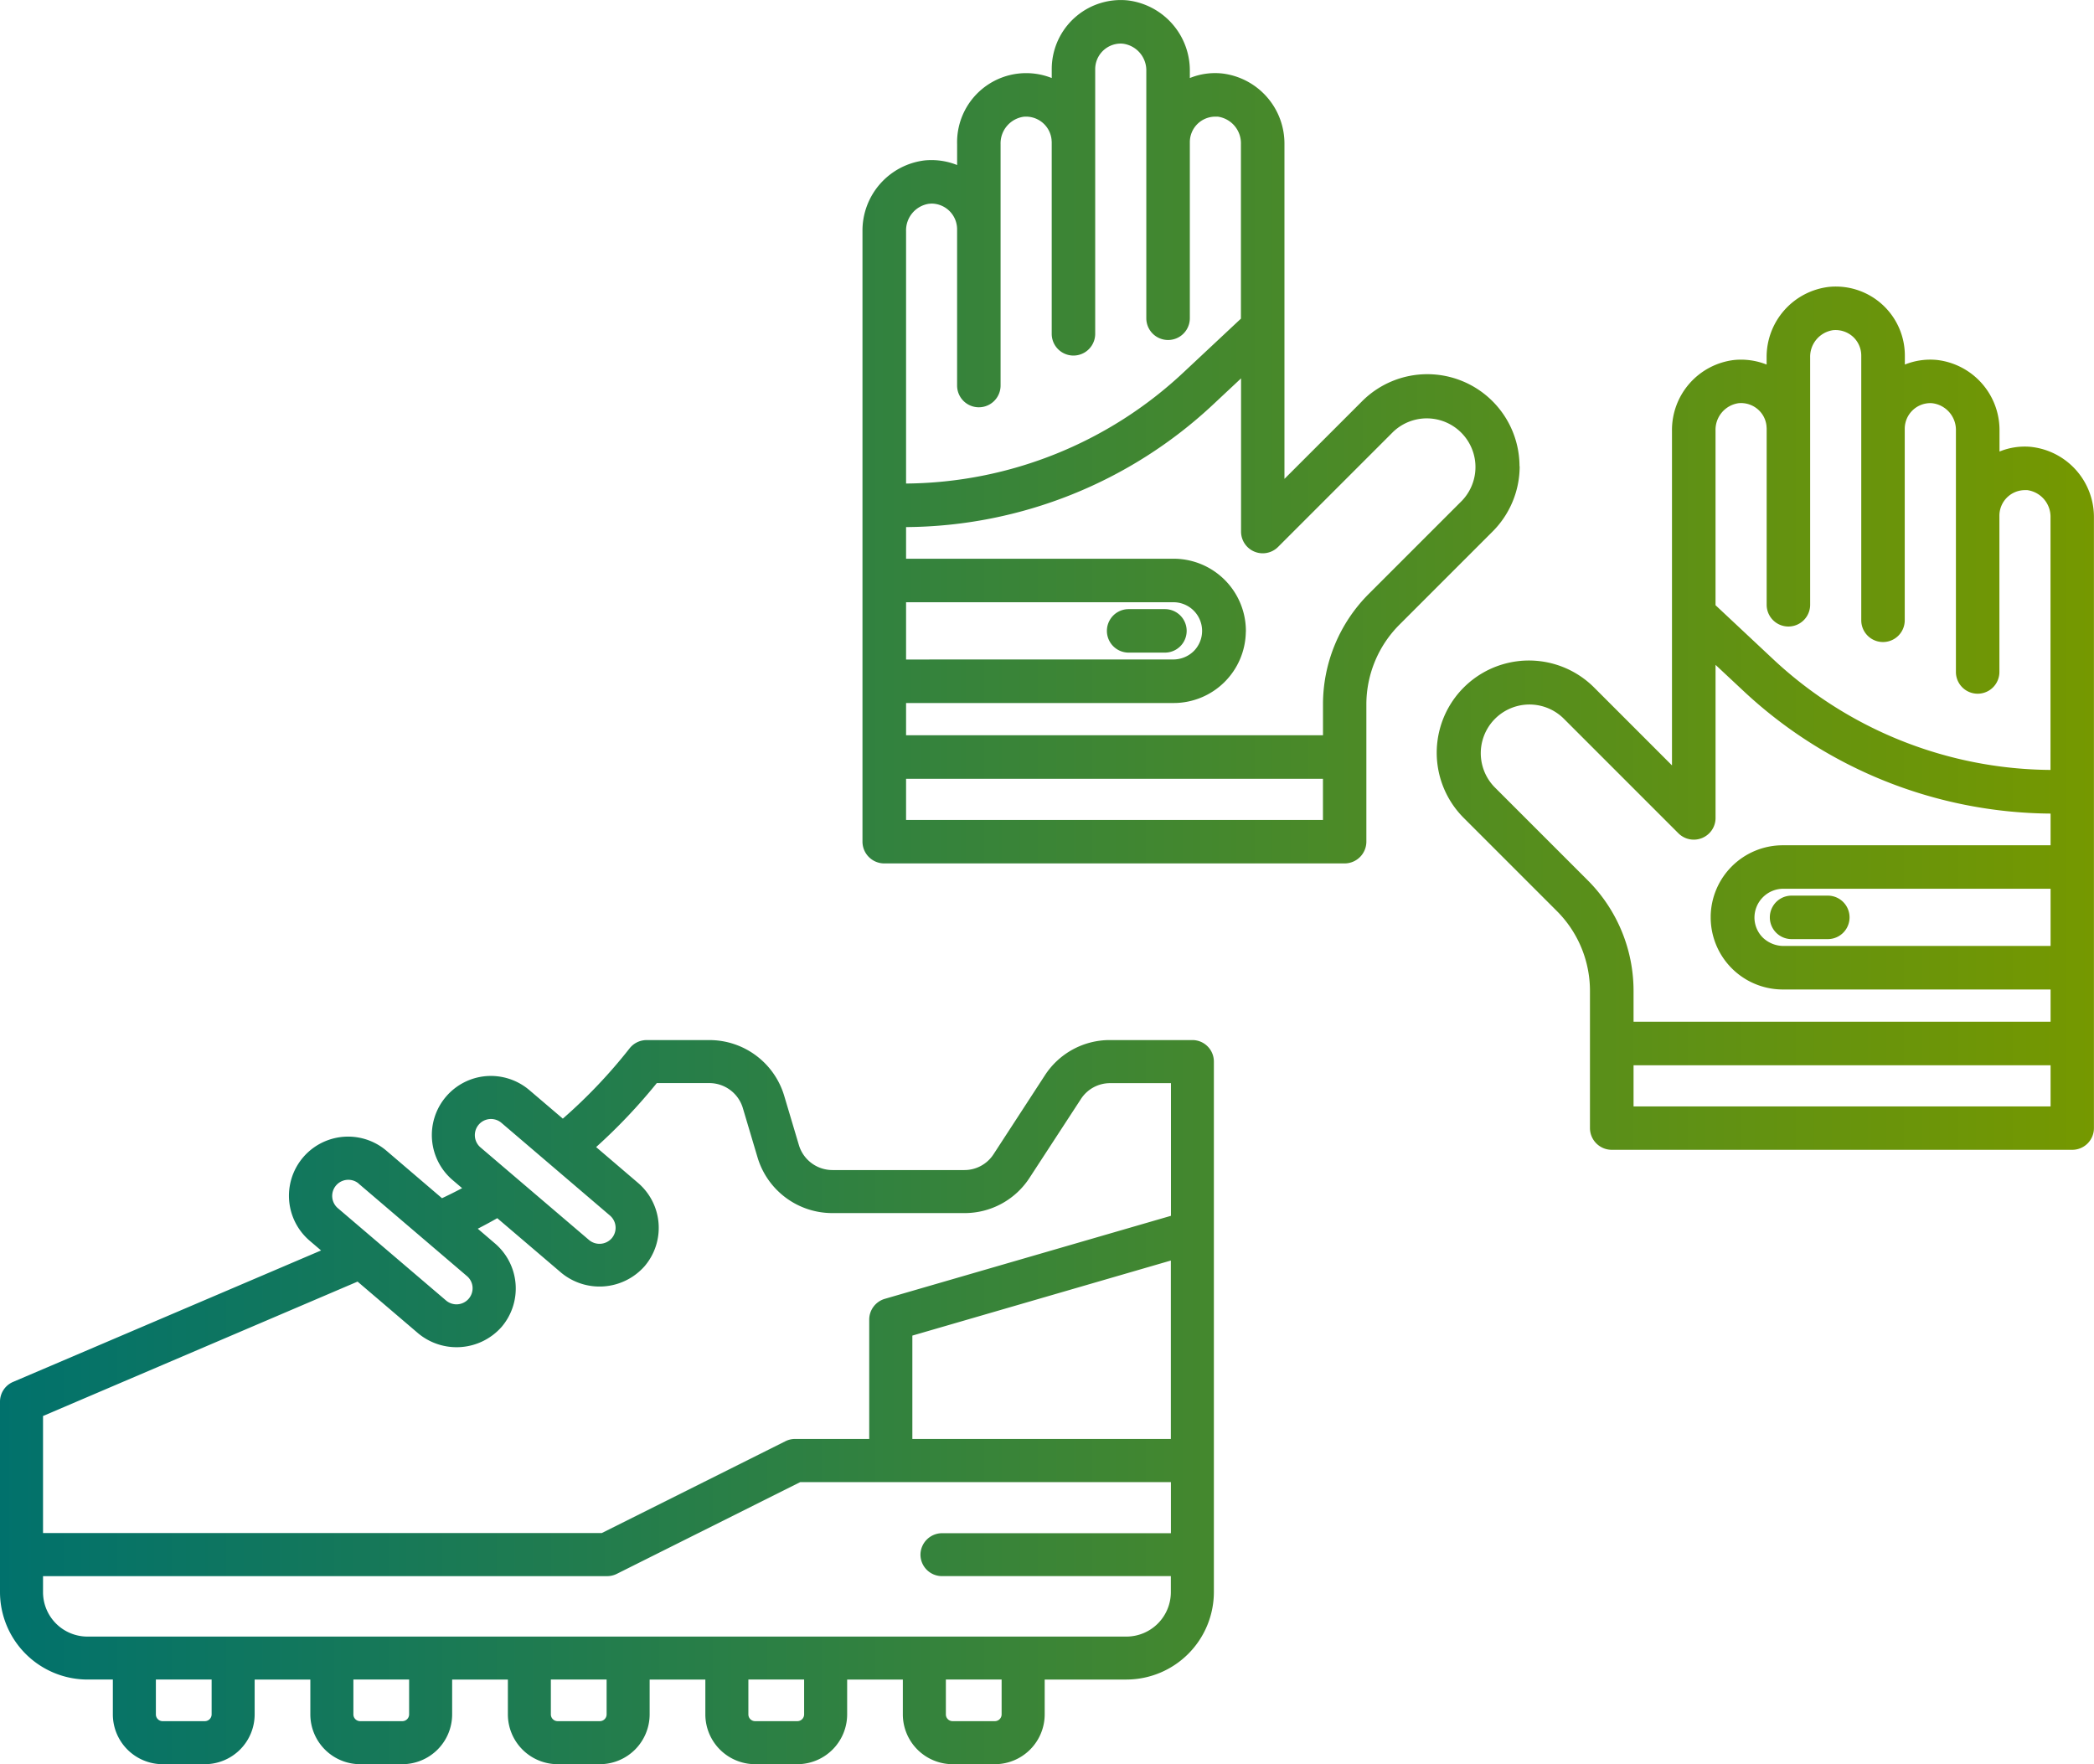 <svg xmlns="http://www.w3.org/2000/svg" width="96.603" height="81.387"><defs><linearGradient id="a" y1=".5" x2="1" y2=".5" gradientUnits="objectBoundingBox"><stop offset="0" stop-color="#00716d"/><stop offset="1" stop-color="#759800"/></linearGradient></defs><path data-name="パス 24" d="M55.008 47.981H51.2a3.565 3.565 0 0 0-3 1.633l-2.364 3.633a1.6 1.6 0 0 1-1.346.731H38.4a1.616 1.616 0 0 1-1.544-1.151l-.68-2.281a3.6 3.6 0 0 0-3.448-2.564h-2.9a1 1 0 0 0-.782.38 23.92 23.92 0 0 1-3.081 3.244l-1.545-1.317a2.743 2.743 0 0 0-1.985-.645 2.728 2.728 0 0 0-1.555 4.795l.439.374a22.29 22.29 0 0 1-.928.464l-2.56-2.188a2.728 2.728 0 0 0-3.544 4.15l.525.448L.6 63.753a.991.991 0 0 0-.6.912v8.786a4.042 4.042 0 0 0 4.029 4.031h1.177v1.61A2.3 2.3 0 0 0 7.5 81.387h1.953a2.3 2.3 0 0 0 2.295-2.295v-1.61h2.569v1.61a2.3 2.3 0 0 0 2.295 2.295h1.952a2.3 2.3 0 0 0 2.295-2.295v-1.61h2.571v1.61a2.3 2.3 0 0 0 2.293 2.295h1.952a2.3 2.3 0 0 0 2.295-2.295v-1.61h2.57v1.61a2.3 2.3 0 0 0 2.295 2.295h1.952a2.3 2.3 0 0 0 2.295-2.295v-1.61h2.569v1.61a2.3 2.3 0 0 0 2.295 2.295H45.9a2.3 2.3 0 0 0 2.295-2.295v-1.61h3.779A4.041 4.041 0 0 0 56 73.452v-24.48a.992.992 0 0 0-.992-.991zm-8.8 29.5v1.61a.313.313 0 0 1-.309.311h-1.954a.311.311 0 0 1-.309-.311v-1.61zm-9.111 0v1.61a.313.313 0 0 1-.309.311h-1.954a.311.311 0 0 1-.309-.311v-1.61zm-9.112 0v1.61a.312.312 0 0 1-.309.311h-1.954a.312.312 0 0 1-.309-.311v-1.61zm-9.111 0v1.61a.313.313 0 0 1-.309.311h-1.953a.312.312 0 0 1-.309-.311v-1.61zm-9.111 0v1.61a.313.313 0 0 1-.309.311H7.5a.311.311 0 0 1-.309-.311v-1.61zm44.252-19.329v8.23H42.09v-4.767zM42.464 71.72a.993.993 0 0 0 .993.991h10.558v.742a2.051 2.051 0 0 1-2.044 2.047H4.029a2.05 2.05 0 0 1-2.044-2.046v-.742H28a1 1 0 0 0 .444-.1l8.474-4.238h17.1v2.357H43.456a1 1 0 0 0-.992.989zM16.541 54.6l5.007 4.275a.735.735 0 0 1 .253.509.743.743 0 0 1-1.218.616l-5.006-4.271a.744.744 0 0 1 .963-1.134zm6.592-2.8 5.006 4.276a.744.744 0 0 1 .084 1.047.751.751 0 0 1-1.049.082l-5.006-4.271a.744.744 0 0 1 .965-1.134zM40.1 60.87v5.512h-3.42a1 1 0 0 0-.444.105l-8.474 4.237H1.985v-5.4l14.511-6.2 2.8 2.39a2.772 2.772 0 0 0 3.845-.3 2.732 2.732 0 0 0-.3-3.845l-.8-.685c.3-.153.6-.316.9-.486l2.951 2.518a2.772 2.772 0 0 0 3.843-.3 2.727 2.727 0 0 0-.3-3.845l-1.934-1.653a25.992 25.992 0 0 0 2.799-2.952h2.425a1.615 1.615 0 0 1 1.544 1.149l.68 2.283a3.6 3.6 0 0 0 3.451 2.565h6.1a3.565 3.565 0 0 0 3-1.633l2.367-3.63a1.6 1.6 0 0 1 1.345-.731h2.808v6.12l-13.2 3.83a1 1 0 0 0-.72.951zm30-39.361a4.253 4.253 0 0 0-7.252-3.009l-3.592 3.592V6.655a3.257 3.257 0 0 0-2.877-3.266 3.1 3.1 0 0 0-1.488.211v-.318A3.257 3.257 0 0 0 52.016.017a3.185 3.185 0 0 0-3.481 2.862c-.01.1-.015.206-.015.308V3.6a3.187 3.187 0 0 0-4.365 3.052v.961A3.2 3.2 0 0 0 42.66 7.4a3.26 3.26 0 0 0-2.871 3.266v28.159a1.006 1.006 0 0 0 1 1.007h21.246a1.006 1.006 0 0 0 1-1V32.5a5.207 5.207 0 0 1 1.524-3.68l4.3-4.3a4.259 4.259 0 0 0 1.248-3.011zm-9.068 14.419v1.9H41.8v-1.9zM41.8 30.425v-2.642h12.336a1.322 1.322 0 0 1 .95 2.24 1.349 1.349 0 0 1-.976.4zm15.677-1.281a3.335 3.335 0 0 0-3.29-3.368H41.8v-1.46A20.927 20.927 0 0 0 56 18.629l1.254-1.174v7.06a1 1 0 0 0 1.713.711l5.305-5.305a2.246 2.246 0 0 1 3.172 3.179l-4.3 4.3a7.208 7.208 0 0 0-2.11 5.1v1.42H41.8v-1.488h12.345a3.331 3.331 0 0 0 3.329-3.288zM42.979 9.392a1.186 1.186 0 0 1 1.175 1.18v7.214a1 1 0 0 0 2.006 0V6.647a1.24 1.24 0 0 1 1.06-1.261 1.184 1.184 0 0 1 1.292 1.057c0 .04.007.077.007.117v8.84a1 1 0 0 0 2.006 0V3.189a1.181 1.181 0 0 1 1.183-1.179 1.037 1.037 0 0 1 .107.007 1.241 1.241 0 0 1 1.068 1.264v11.4a1 1 0 0 0 2.008 0V6.56a1.177 1.177 0 0 1 1.177-1.179h.11a1.24 1.24 0 0 1 1.07 1.267V14.7l-2.627 2.459A18.934 18.934 0 0 1 41.8 22.307V10.66a1.239 1.239 0 0 1 1.059-1.26c.041 0 .08-.008.12-.008zm10.763 20.715h-1.674a1 1 0 0 1 0-2.006h1.674a1 1 0 0 1 0 2.006zm39.99-9.488a3.07 3.07 0 0 0-1.488.212v-.96a3.258 3.258 0 0 0-2.877-3.264 3.144 3.144 0 0 0-1.49.211v-.413a3.185 3.185 0 0 0-3.5-3.17A3.254 3.254 0 0 0 81.5 16.5v.318a3.209 3.209 0 0 0-1.495-.211 3.252 3.252 0 0 0-2.871 3.264V35.31l-3.592-3.593a4.253 4.253 0 0 0-6.015 6.016l4.3 4.3a5.206 5.206 0 0 1 1.523 3.68v6.331a1.006 1.006 0 0 0 1 1H95.6a1 1 0 0 0 1-1v-28.16a3.256 3.256 0 0 0-2.868-3.264zm.864 14.9a18.913 18.913 0 0 1-12.826-5.138l-2.627-2.461v-8.056a1.24 1.24 0 0 1 1.065-1.264 1.188 1.188 0 0 1 .859.26 1.167 1.167 0 0 1 .428.8c0 .038.007.077.007.115V27.9a1 1 0 0 0 2.006 0V16.493a1.239 1.239 0 0 1 1.062-1.262 1.2 1.2 0 0 1 .909.3 1.181 1.181 0 0 1 .387.872v12.213a1 1 0 0 0 2.006 0v-8.839a1.184 1.184 0 0 1 1.182-1.18 1.008 1.008 0 0 1 .107.007 1.242 1.242 0 0 1 1.072 1.267V31a1 1 0 1 0 2.006 0v-7.21a1.18 1.18 0 0 1 1.179-1.179 1.074 1.074 0 0 1 .109 0 1.242 1.242 0 0 1 1.07 1.266zM94.6 41v2.64H82.279a1.387 1.387 0 0 1-.94-.372 1.309 1.309 0 0 1-.4-.925A1.334 1.334 0 0 1 82.282 41zm-15.68 1.281a3.327 3.327 0 0 0 3.274 3.366.4.4 0 0 0 .089 0H94.6v1.488H75.361v-1.423a7.214 7.214 0 0 0-2.113-5.1l-4.3-4.3a2.246 2.246 0 0 1 3.177-3.175l5.307 5.307a1.007 1.007 0 0 0 1.417 0 .994.994 0 0 0 .295-.711v-7.061l1.256 1.174a20.947 20.947 0 0 0 14.2 5.687v1.462H82.244a3.327 3.327 0 0 0-3.325 3.287zm15.68 6.862v1.9H75.361v-1.9zm-11.949-7.825h1.672a1 1 0 0 1 0 2.006h-1.672a1 1 0 1 1 0-2.006z" fill="url(#a)"/></svg>